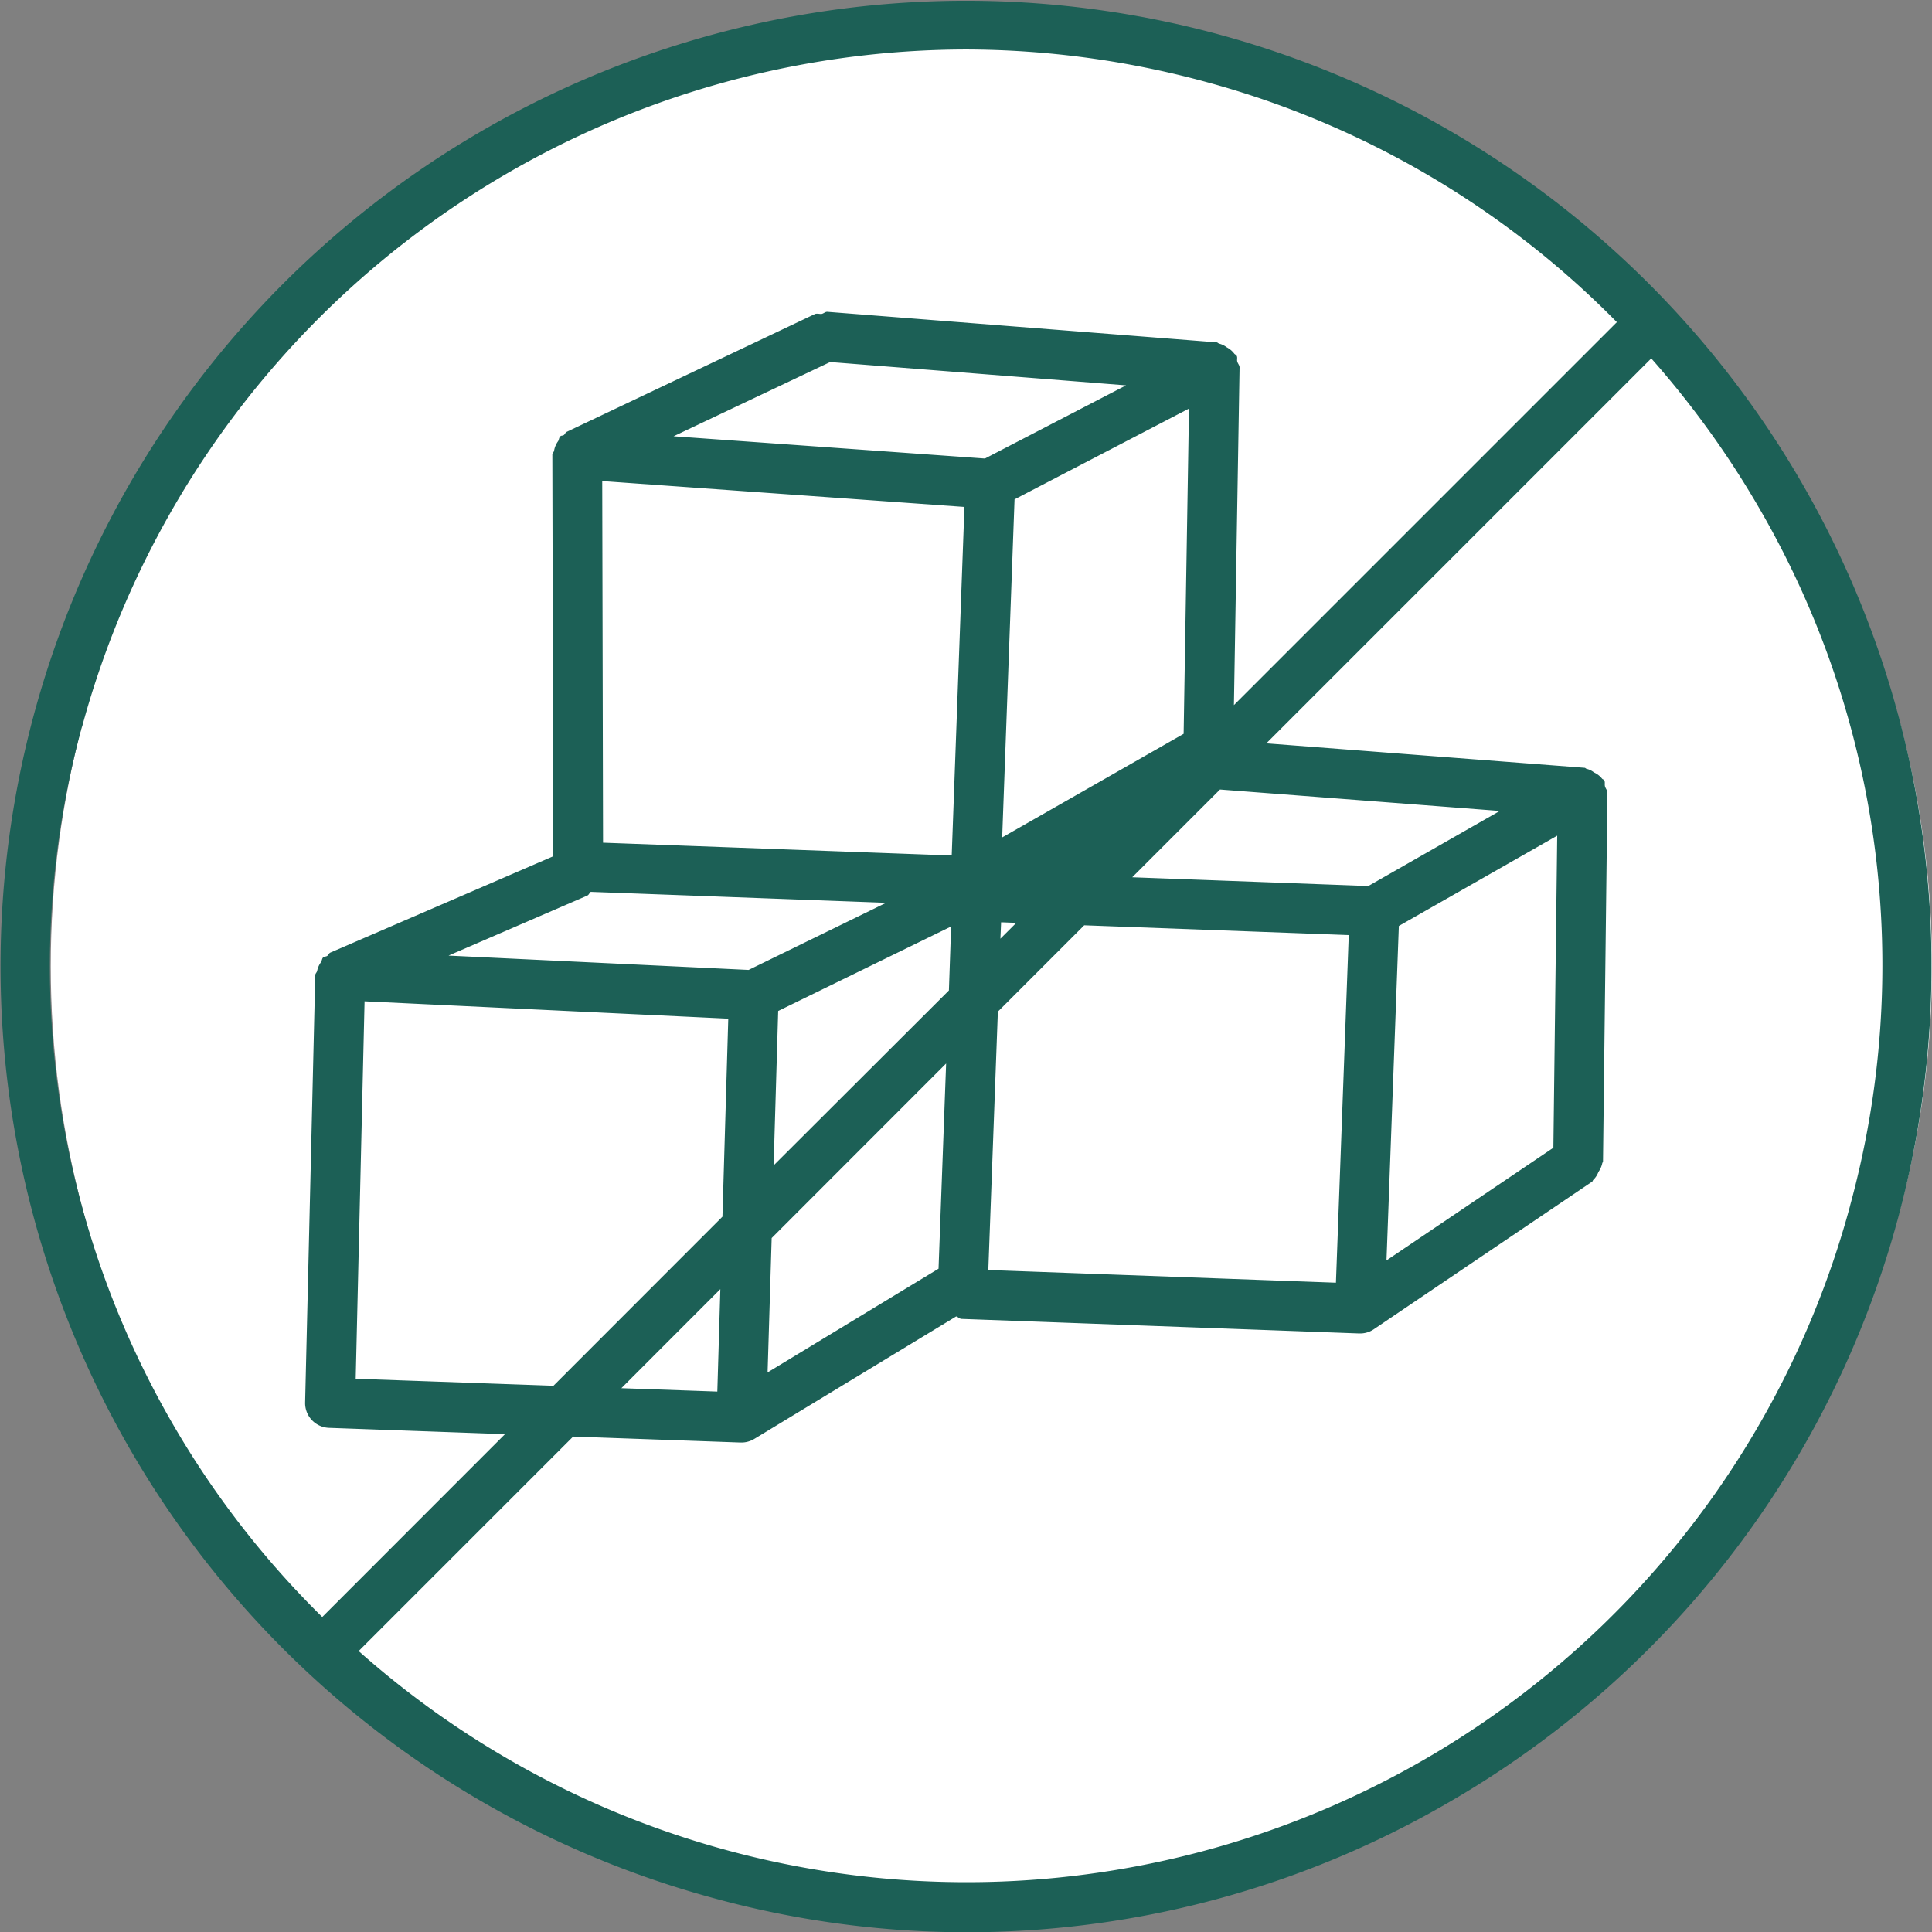 <svg xmlns="http://www.w3.org/2000/svg" width="102.697" height="102.71" viewBox="0 0 102.697 102.71">
  <rect x="0" y="0" width="102.697" height="102.71" fill="#808080" stroke="none"/>
  <g id="Group_31" data-name="Group 31" transform="translate(-1323.303 -1392.645)">
    <circle id="Ellipse_14" data-name="Ellipse 14" cx="50" cy="50" r="50" transform="translate(1326 1394)" fill="#fff"/>
    <path id="Path_18" data-name="Path 18" d="M202.372,230.585a50.935,50.935,0,0,0,38.958-5.036,51.321,51.321,0,1,0-38.958,5.036m60.4-36.827a48.645,48.645,0,0,1-79.284,23.688l11.4-11.4,8.9.316h.043a1.313,1.313,0,0,0,.688-.192l10.729-6.51c.105.025.18.13.291.13l21.123.774h.056a1.282,1.282,0,0,0,.731-.223l11.6-7.842c.043-.025.037-.081.074-.105a1.2,1.2,0,0,0,.266-.415,1.3,1.3,0,0,0,.2-.446c0-.043.043-.068.043-.118l.235-19.587c0-.136-.1-.229-.13-.347s.019-.223-.043-.328c-.031-.043-.087-.043-.118-.087a1.145,1.145,0,0,0-.421-.322,1,1,0,0,0-.39-.192c-.043-.006-.068-.056-.118-.056l-16.911-1.3,20.461-20.461a49.383,49.383,0,0,1,5.8,8.065A48.373,48.373,0,0,1,262.769,193.758Zm-54.221-44.83,15.728,1.239-7.5,3.89-16.552-1.183Zm38.443,41.764-8.871,5.99.657-17.778,8.418-4.8Zm-32.682,6.43-9.087,5.513.217-7.142,9.273-9.279Zm-8.524-13.7,9.193-4.491-.118,3.4-9.317,9.3Zm11.85-4.714.805.031-.843.842Zm-2.626-3.55-18.534-.681-.043-19.222,19.253,1.375Zm2.453,8.3,4.59-4.59,14.062.52-.681,18.478-18.478-.675Zm19.693-6.678-12.55-.465,4.665-4.665,14.873,1.14Zm-9.818-8.09-9.645,5.507.657-17.97,9.273-4.826Zm-31.7,8.6c.093-.043.105-.142.186-.2l15.7.582-7.31,3.568-15.951-.762Zm-11.838,5.618,19.333.923-.31,10.525-8.982,8.988-10.512-.372Zm18.912,15.3-.161,5.445-5.1-.18Zm-33.928-29.895a48.777,48.777,0,0,1,46.924-36,48.873,48.873,0,0,1,12.785,1.716,48.368,48.368,0,0,1,21.873,12.779l-20.355,20.355.3-17.946c0-.124-.093-.2-.124-.322-.025-.1.025-.211-.031-.3-.025-.062-.093-.062-.13-.118a1.2,1.2,0,0,0-.39-.328,1.14,1.14,0,0,0-.409-.2c-.049-.012-.081-.062-.136-.068L208.4,146.258c-.105-.006-.192.087-.3.112-.124.012-.254-.043-.372.012l-13.182,6.257c-.074.037-.087.118-.149.167s-.142.019-.186.068c-.081.068-.068.18-.124.266a1.171,1.171,0,0,0-.211.5c-.012.074-.093.13-.093.2l.05,21.359-11.856,5.123c-.074.037-.087.124-.161.173s-.155.025-.211.074c-.074.074-.068.186-.124.266a1.159,1.159,0,0,0-.2.458c-.019.08-.093.136-.1.217l-.539,22.722a1.318,1.318,0,0,0,1.276,1.35l9.348.335-9.713,9.719a48.521,48.521,0,0,1-12.779-47.308Z" transform="translate(1158.88 1262.962)" fill="#1c6056"/>
  </g>
</svg>
